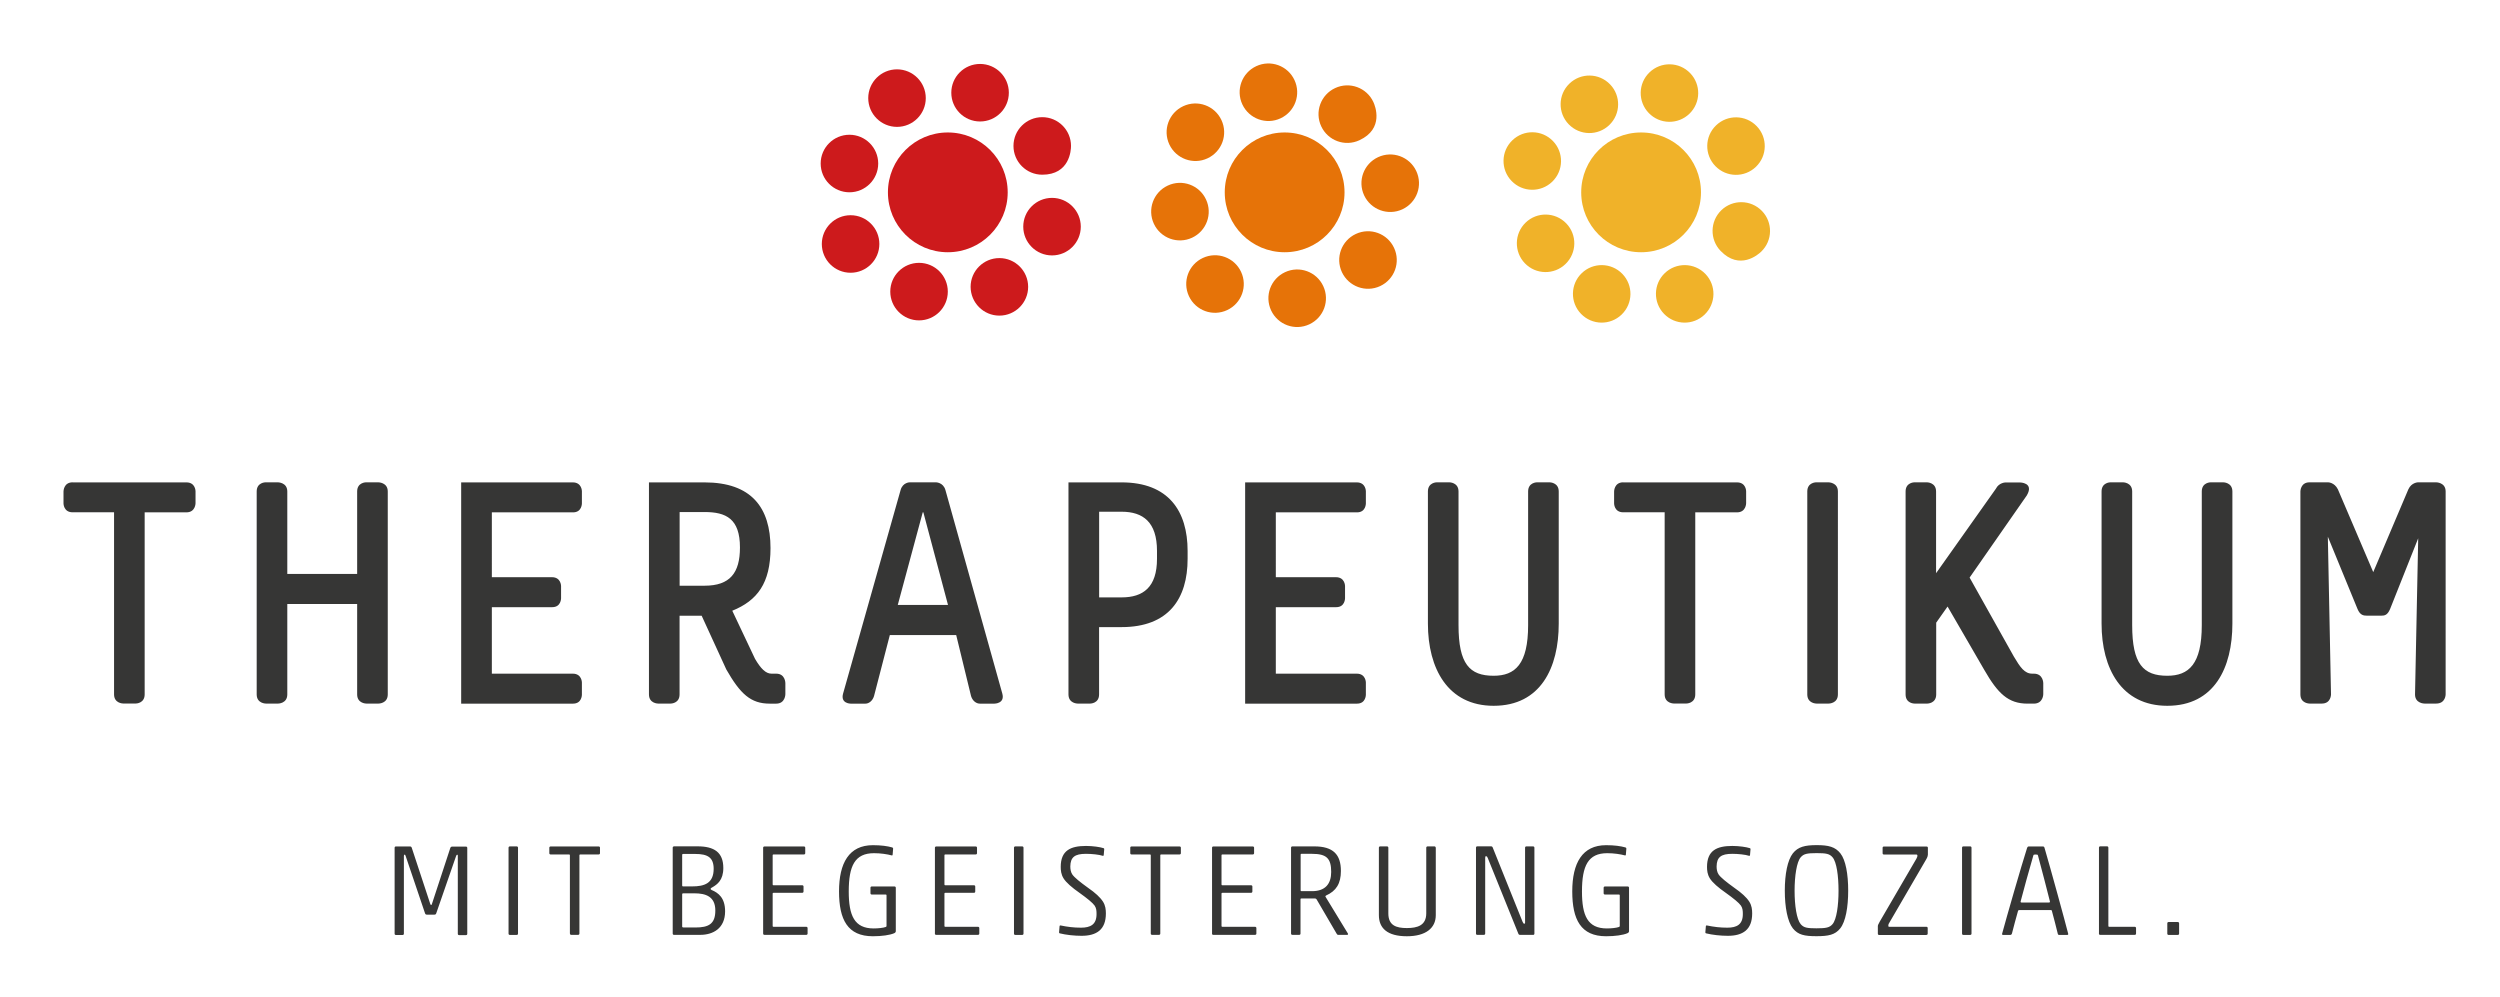 <?xml version="1.0" encoding="utf-8"?>
<!-- Generator: Adobe Illustrator 28.2.0, SVG Export Plug-In . SVG Version: 6.00 Build 0)  -->
<svg version="1.1" id="Ebene_1" xmlns="http://www.w3.org/2000/svg" xmlns:xlink="http://www.w3.org/1999/xlink" x="0px" y="0px"
	 viewBox="0 0 393.67 157" style="enable-background:new 0 0 393.67 157;" xml:space="preserve">
<style type="text/css">
	.st0{fill:#CD1A1C;}
	.st1{fill:#E67308;}
	.st2{fill:#F0B229;}
	.st3{fill:#363635;}
</style>
<path class="st0" d="M149.25,39.72c5.21,0,9.43-4.22,9.43-9.43s-4.22-9.43-9.43-9.43c-5.21,0-9.43,4.22-9.43,9.43
	S144.04,39.72,149.25,39.72"/>
<path class="st0" d="M157.37,49.7c2.5,0,4.53-2.03,4.53-4.53c0-2.5-2.03-4.53-4.53-4.53c-2.5,0-4.53,2.03-4.53,4.53
	C152.85,47.67,154.87,49.7,157.37,49.7"/>
<path class="st0" d="M164.12,27.51c4.32,0,4.53-3.84,4.53-4.53c0-2.5-2.03-4.53-4.53-4.53c-2.5,0-4.53,2.03-4.53,4.53
	C159.59,25.48,161.62,27.51,164.12,27.51"/>
<path class="st0" d="M165.66,40.22c2.5,0,4.53-2.03,4.53-4.53c0-2.5-2.03-4.53-4.53-4.53c-2.5,0-4.53,2.03-4.53,4.53
	C161.13,38.19,163.16,40.22,165.66,40.22"/>
<path class="st0" d="M144.72,50.45c2.5,0,4.53-2.03,4.53-4.53c0-2.5-2.03-4.53-4.53-4.53c-2.5,0-4.53,2.03-4.53,4.53
	C140.19,48.42,142.22,50.45,144.72,50.45"/>
<path class="st0" d="M133.76,30.28c2.5,0,4.53-2.03,4.53-4.53c0-2.5-2.03-4.53-4.53-4.53s-4.53,2.03-4.53,4.53
	C129.23,28.25,131.26,30.28,133.76,30.28"/>
<path class="st0" d="M133.94,42.95c2.5,0,4.53-2.03,4.53-4.53c0-2.5-2.03-4.53-4.53-4.53c-2.5,0-4.53,2.03-4.53,4.53
	C129.41,40.92,131.44,42.95,133.94,42.95"/>
<path class="st0" d="M141.25,19.98c2.5,0,4.53-2.03,4.53-4.53c0-2.5-2.03-4.53-4.53-4.53c-2.5,0-4.53,2.03-4.53,4.53
	C136.72,17.95,138.75,19.98,141.25,19.98"/>
<path class="st0" d="M154.33,19.13c2.5,0,4.53-2.03,4.53-4.53c0-2.5-2.03-4.53-4.53-4.53c-2.5,0-4.53,2.03-4.53,4.53
	C149.8,17.11,151.83,19.13,154.33,19.13"/>
<path class="st1" d="M217.33,45.05c2.27-1.06,3.25-3.75,2.19-6.02c-1.06-2.27-3.75-3.25-6.02-2.19c-2.27,1.06-3.25,3.75-2.19,6.02
	C212.37,45.12,215.06,46.11,217.33,45.05"/>
<path class="st1" d="M214.07,22.08c3.91-1.82,2.48-5.4,2.19-6.02c-1.06-2.27-3.75-3.25-6.02-2.19c-2.27,1.06-3.25,3.75-2.19,6.02
	C209.11,22.16,211.8,23.14,214.07,22.08"/>
<path class="st1" d="M220.83,32.96c2.27-1.06,3.25-3.75,2.19-6.02c-1.06-2.27-3.75-3.25-6.02-2.19c-2.27,1.06-3.25,3.75-2.19,6.02
	C215.87,33.03,218.57,34.01,220.83,32.96"/>
<path class="st1" d="M206.18,51.07c2.27-1.06,3.25-3.75,2.19-6.02c-1.06-2.27-3.75-3.25-6.02-2.19c-2.27,1.06-3.25,3.75-2.19,6.02
	C201.22,51.15,203.91,52.13,206.18,51.07"/>
<path class="st1" d="M187.72,37.43c2.27-1.06,3.25-3.75,2.19-6.02c-1.06-2.27-3.75-3.25-6.02-2.19c-2.27,1.06-3.25,3.75-2.19,6.02
	C182.76,37.51,185.46,38.49,187.72,37.43"/>
<path class="st1" d="M193.24,48.83c2.27-1.06,3.25-3.75,2.19-6.02c-1.06-2.27-3.75-3.25-6.02-2.19c-2.27,1.06-3.25,3.75-2.19,6.02
	C188.28,48.91,190.97,49.89,193.24,48.83"/>
<path class="st1" d="M190.15,24.93c2.27-1.06,3.25-3.75,2.19-6.02c-1.06-2.27-3.75-3.25-6.02-2.19c-2.27,1.06-3.25,3.75-2.19,6.02
	C185.19,25,187.89,25.99,190.15,24.93"/>
<path class="st1" d="M201.65,18.63c2.27-1.06,3.25-3.75,2.19-6.02c-1.06-2.27-3.75-3.25-6.02-2.19c-2.27,1.06-3.25,3.75-2.19,6.02
	C196.69,18.71,199.39,19.69,201.65,18.63"/>
<path class="st2" d="M248.96,49.42c1.74,1.8,4.6,1.85,6.4,0.11c1.8-1.74,1.85-4.6,0.11-6.4c-1.74-1.8-4.6-1.85-6.4-0.11
	C247.27,44.75,247.22,47.62,248.96,49.42"/>
<path class="st2" d="M270.94,39.51c3,3.11,5.91,0.59,6.4,0.11c1.8-1.74,1.85-4.6,0.11-6.4c-1.74-1.8-4.6-1.85-6.4-0.11
	C269.26,34.85,269.21,37.71,270.94,39.51"/>
<path class="st2" d="M262.03,49.42c1.74,1.8,4.6,1.85,6.4,0.11c1.8-1.74,1.85-4.6,0.11-6.4c-1.74-1.8-4.6-1.85-6.4-0.11
	C260.34,44.75,260.29,47.62,262.03,49.42"/>
<path class="st2" d="M240.12,41.46c1.74,1.8,4.6,1.85,6.4,0.11c1.8-1.74,1.85-4.6,0.11-6.4c-1.74-1.8-4.6-1.85-6.4-0.11
	C238.44,36.79,238.39,39.66,240.12,41.46"/>
<path class="st2" d="M247.02,19.57c1.74,1.8,4.6,1.85,6.4,0.11s1.85-4.6,0.11-6.4c-1.74-1.8-4.6-1.85-6.4-0.11
	C245.33,14.9,245.28,17.77,247.02,19.57"/>
<path class="st2" d="M238.03,28.5c1.74,1.8,4.6,1.85,6.4,0.11c1.8-1.74,1.85-4.6,0.11-6.4c-1.74-1.8-4.6-1.85-6.4-0.11
	C236.34,23.83,236.29,26.7,238.03,28.5"/>
<path class="st2" d="M259.63,17.8c1.74,1.8,4.6,1.85,6.4,0.11c1.8-1.74,1.85-4.6,0.11-6.4c-1.74-1.8-4.6-1.85-6.4-0.11
	C257.94,13.13,257.89,16,259.63,17.8"/>
<path class="st2" d="M270.11,26.15c1.74,1.8,4.6,1.85,6.4,0.11c1.8-1.74,1.85-4.6,0.11-6.4c-1.74-1.8-4.6-1.85-6.4-0.11
	C268.42,21.48,268.37,24.35,270.11,26.15"/>
<path class="st1" d="M202.29,39.72c5.21,0,9.43-4.22,9.43-9.43s-4.22-9.43-9.43-9.43c-5.21,0-9.43,4.22-9.43,9.43
	S197.08,39.72,202.29,39.72"/>
<path class="st2" d="M258.42,39.72c5.21,0,9.43-4.22,9.43-9.43s-4.22-9.43-9.43-9.43c-5.21,0-9.43,4.22-9.43,9.43
	S253.21,39.72,258.42,39.72"/>
<path class="st3" d="M363.68,75.95c-1.44,0-1.44,1.44-1.44,1.44v31.96c0,1.44,1.44,1.44,1.44,1.44h1.94c1.44,0,1.44-1.44,1.44-1.44
	l-0.5-24.84l4.68,11.4c0.4,0.94,0.9,1.04,1.49,1.04h2.24c0.55,0,0.99-0.1,1.39-1.04l4.43-11.15l-0.5,24.59
	c0,1.44,1.49,1.44,1.49,1.44h1.84c1.49,0,1.49-1.44,1.49-1.44V77.39c0-1.44-1.49-1.44-1.49-1.44h-2.84c0,0-1.04,0-1.54,1.1
	l-5.53,13.04l-5.57-13.04c-0.55-1.1-1.54-1.1-1.54-1.1H363.68z M332.32,75.95c0,0-1.39,0-1.39,1.44V98.2
	c0,7.07,3.14,12.94,10.35,12.94c7.42,0,10.25-6.02,10.25-12.94V77.39c0-1.44-1.44-1.44-1.44-1.44h-1.99c0,0-1.39,0-1.39,1.44v21.06
	c0,6.12-2.04,7.96-5.43,7.96c-3.78,0-5.53-1.84-5.53-7.96V77.39c0-1.44-1.44-1.44-1.44-1.44H332.32z M301.46,75.95
	c0,0-1.39,0-1.39,1.44v31.96c0,1.44,1.39,1.44,1.39,1.44h2.04c0,0,1.39,0,1.39-1.44v-11.3l1.79-2.54l5.77,9.96
	c2.14,3.73,3.78,5.33,6.82,5.33h0.99c1.49,0,1.49-1.49,1.49-1.49v-1.74c0,0,0-1.49-1.49-1.49h-0.25c-1.2,0-1.89-1-2.89-2.69
	l-6.97-12.44l9.01-12.94c1.19-2.04-1.1-2.04-1.1-2.04h-2.24c0,0-1.04,0-1.54,1l-9.41,13.29V77.39c0-1.44-1.44-1.44-1.44-1.44H301.46
	z M285.98,75.95c0,0-1.39,0-1.39,1.44v31.96c0,1.44,1.44,1.44,1.44,1.44h1.94c0,0,1.44,0,1.44-1.44V77.39
	c0-1.44-1.49-1.44-1.49-1.44H285.98z M255.61,75.95c-1.44,0-1.44,1.44-1.44,1.44v1.89c0,0,0,1.39,1.44,1.39h6.52v28.67
	c0,1.44,1.44,1.44,1.44,1.44h1.99c0,0,1.39,0,1.39-1.44V80.68h6.57c1.44,0,1.44-1.44,1.44-1.44v-1.89c0,0,0-1.39-1.44-1.39H255.61z
	 M226.24,75.95c0,0-1.39,0-1.39,1.44V98.2c0,7.07,3.14,12.94,10.35,12.94c7.42,0,10.25-6.02,10.25-12.94V77.39
	c0-1.44-1.44-1.44-1.44-1.44h-1.99c0,0-1.39,0-1.39,1.44v21.06c0,6.12-2.04,7.96-5.43,7.96c-3.78,0-5.53-1.84-5.53-7.96V77.39
	c0-1.44-1.44-1.44-1.44-1.44H226.24z M196.07,75.95v34.85h17.62c1.39,0,1.39-1.39,1.39-1.39v-1.94c0,0,0-1.39-1.44-1.39H200.9V95.61
	h9.51c1.39,0,1.39-1.39,1.39-1.39v-1.94c0,0,0-1.39-1.44-1.39h-9.46V80.68h12.79c1.39,0,1.39-1.39,1.39-1.39v-1.94
	c0,0,0-1.39-1.44-1.39H196.07z M173.08,80.58h3.54c3.38,0,5.57,1.64,5.57,6.17V88c0,4.48-2.19,6.07-5.57,6.07h-3.54V80.58z
	 M168.25,75.95v33.4c0,1.44,1.44,1.44,1.44,1.44h1.99c0,0,1.39,0,1.39-1.44v-10.6h3.54c7.42,0,10.4-4.48,10.4-10.75v-1.24
	c0-6.27-2.99-10.8-10.4-10.8H168.25z M143.26,75.95c0,0-1.1,0-1.44,1.2l-9.06,32.06c-0.45,1.59,1.19,1.59,1.19,1.59h2.34
	c0.5,0,1.1-0.4,1.34-1.19l2.49-9.61h10.45l2.34,9.61c0.25,0.8,0.85,1.19,1.39,1.19h2.29c0,0,1.69,0,1.24-1.59l-8.96-32.06
	c-0.35-1.2-1.49-1.2-1.49-1.2H143.26z M145.4,80.68l3.88,14.58h-7.91l3.93-14.58H145.4z M107.02,80.63h3.93
	c3.38,0,5.57,1.05,5.57,5.58c0,4.03-1.59,6.02-5.57,6.02h-3.93V80.63z M102.19,75.95v33.4c0,1.44,1.44,1.44,1.44,1.44h1.99
	c0,0,1.39,0,1.39-1.44V96.96h3.48l3.88,8.46c2.19,3.83,3.83,5.38,6.82,5.38h1.04c1.44,0,1.44-1.49,1.44-1.49v-1.74
	c0,0,0-1.49-1.44-1.49h-0.75c-0.9,0-1.69-0.8-2.59-2.34l-3.58-7.57c3.93-1.59,6.02-4.33,6.02-9.86c0-6.37-2.99-10.35-10.4-10.35
	H102.19z M72.62,75.95v34.85h17.62c1.39,0,1.39-1.39,1.39-1.39v-1.94c0,0,0-1.39-1.44-1.39H77.45V95.61h9.51
	c1.39,0,1.39-1.39,1.39-1.39v-1.94c0,0,0-1.39-1.44-1.39h-9.46V80.68h12.79c1.39,0,1.39-1.39,1.39-1.39v-1.94c0,0,0-1.39-1.44-1.39
	H72.62z M41.81,75.95c0,0-1.39,0-1.39,1.44v31.96c0,1.44,1.44,1.44,1.44,1.44h1.94c0,0,1.44,0,1.44-1.44V95.11h11v14.24
	c0,1.44,1.44,1.44,1.44,1.44h1.94c0,0,1.44,0,1.44-1.44V77.39c0-1.44-1.49-1.44-1.49-1.44h-1.94c0,0-1.39,0-1.39,1.44v12.99h-11
	V77.39c0-1.44-1.49-1.44-1.49-1.44H41.81z M11.44,75.95C10,75.95,10,77.39,10,77.39v1.89c0,0,0,1.39,1.44,1.39h6.52v28.67
	c0,1.44,1.44,1.44,1.44,1.44h1.99c0,0,1.39,0,1.39-1.44V80.68h6.57c1.44,0,1.44-1.44,1.44-1.44v-1.89c0,0,0-1.39-1.44-1.39H11.44z"
	/>
<path class="st3" d="M342.93,147.22c0.12,0,0.21-0.08,0.21-0.2v-1.62c0-0.12-0.08-0.21-0.21-0.21h-1.45c-0.12,0-0.2,0.08-0.2,0.21
	v1.62c0,0.12,0.08,0.2,0.2,0.2H342.93z M330.51,147.01c0,0.12,0.08,0.2,0.2,0.2h5.45c0.12,0,0.2-0.08,0.2-0.2v-0.86
	c0-0.12-0.08-0.21-0.2-0.21h-4.04c-0.08,0-0.12-0.04-0.12-0.12v-12.34c0-0.12-0.08-0.21-0.2-0.21h-1.08c-0.12,0-0.2,0.08-0.2,0.21
	V147.01z M318.34,142.12c-0.12,0-0.16-0.04-0.16-0.16c0.33-1.29,1.42-5.27,2.01-7.26c0.04-0.12,0.08-0.14,0.35-0.14
	c0.29,0,0.33,0.02,0.37,0.14c0.55,2.01,1.58,6.01,1.89,7.26c0,0.12-0.04,0.16-0.16,0.16H318.34z M323.11,143.45
	c0.14,0.47,0.8,3.05,0.92,3.57c0.04,0.18,0.12,0.2,0.25,0.2h1.25c0.12,0,0.18-0.08,0.14-0.2c-0.45-1.8-2.83-10.47-3.73-13.53
	c-0.04-0.12-0.1-0.2-0.25-0.2h-2.23c-0.12,0-0.2,0.08-0.25,0.2c-0.88,2.74-3.28,11.07-3.94,13.53c-0.04,0.12,0.02,0.2,0.14,0.2h1.13
	c0.12,0,0.2-0.04,0.27-0.2c0.12-0.51,0.82-3.1,0.96-3.57c0.04-0.12,0.1-0.14,0.21-0.14h4.96
	C323.05,143.3,323.09,143.34,323.11,143.45 M310.24,147.22c0.12,0,0.21-0.08,0.21-0.2v-13.53c0-0.12-0.08-0.21-0.21-0.21h-1.08
	c-0.12,0-0.2,0.08-0.2,0.21v13.53c0,0.12,0.08,0.2,0.2,0.2H310.24z M303.33,147.22c0.14,0,0.22-0.08,0.22-0.2v-0.88
	c0-0.12-0.08-0.2-0.2-0.2h-5.9c-0.06,0-0.1-0.04-0.1-0.16s0.02-0.23,0.06-0.31l5.94-10.21c0.2-0.37,0.23-0.57,0.23-0.7v-1.06
	c0-0.12-0.08-0.2-0.21-0.2h-6.72c-0.12,0-0.2,0.08-0.2,0.2v0.86c0,0.12,0.08,0.2,0.2,0.2h5.08c0.14,0,0.2,0.04,0.2,0.19
	c0,0.1-0.02,0.22-0.16,0.47l-5.78,9.92c-0.25,0.45-0.29,0.57-0.29,0.7v1.19c0,0.12,0.08,0.2,0.2,0.2H303.33z M291.03,140.25
	c0-2.6-0.39-4.82-1.23-5.88c-0.82-1.02-1.85-1.29-3.73-1.29c-1.87,0-2.93,0.27-3.75,1.29c-0.84,1.07-1.27,3.28-1.27,5.88
	c0,2.6,0.43,4.88,1.27,5.94c0.82,1.02,1.82,1.23,3.71,1.23c1.87,0,2.93-0.2,3.75-1.23C290.63,145.13,291.03,142.85,291.03,140.25
	 M282.59,140.27c0-2.34,0.33-4.53,0.96-5.27c0.47-0.55,1-0.66,2.52-0.66c1.48,0,2.03,0.1,2.5,0.66c0.64,0.74,0.94,2.93,0.94,5.27
	c0,2.32-0.31,4.51-0.94,5.25c-0.47,0.55-1.02,0.66-2.54,0.66c-1.48,0-2.01-0.1-2.48-0.66C282.92,144.78,282.59,142.59,282.59,140.27
	 M272.77,134.45c0.9,0,2.09,0.12,2.64,0.31c0.1,0.04,0.16-0.04,0.16-0.1l0.08-0.92c0-0.12-0.02-0.16-0.1-0.18
	c-0.55-0.18-1.7-0.35-2.77-0.35c-2.44,0-3.98,0.72-3.98,3.3c0,0.55,0.06,1.17,0.43,1.78c0.41,0.68,1.37,1.5,2.52,2.3
	c1.25,0.9,2.07,1.56,2.4,2.03c0.27,0.41,0.29,0.84,0.29,1.33c0,1.64-0.96,2.13-2.44,2.13c-1.13,0-2.11-0.12-3.22-0.35
	c-0.1-0.02-0.16,0.04-0.16,0.1l-0.08,0.96c0,0.12,0.02,0.16,0.1,0.18c1,0.25,2.31,0.39,3.44,0.39c2.36,0,3.83-0.96,3.83-3.52
	c0-0.59-0.06-1.23-0.45-1.85c-0.45-0.7-1.21-1.39-2.36-2.19c-1.25-0.9-2.15-1.62-2.48-2.11c-0.25-0.37-0.31-0.86-0.31-1.25
	C270.33,134.98,271.01,134.45,272.77,134.45 M253.03,146.2c-3.04,0-3.92-2.03-3.92-5.82c0-4.04,0.96-6.03,3.98-6.03
	c1.05,0,2.09,0.16,2.79,0.35c0.1,0.02,0.14-0.04,0.14-0.1l0.08-0.98c0-0.06-0.04-0.14-0.16-0.18c-0.74-0.21-1.72-0.35-3.03-0.35
	c-3.75,0-5.33,2.81-5.33,7.27c0,4.45,1.35,7.07,5.33,7.07c1.41,0,2.66-0.18,3.34-0.47c0.18-0.08,0.27-0.18,0.27-0.33v-6.83
	c0-0.12-0.08-0.21-0.2-0.21h-3.59c-0.12,0-0.21,0.08-0.21,0.21v0.86c0,0.12,0.08,0.2,0.21,0.2h2.21c0.08,0,0.12,0.04,0.12,0.12v4.84
	c0,0.04-0.02,0.12-0.16,0.16C254.55,146.11,253.75,146.2,253.03,146.2 M241.41,147.22c0.12,0,0.21-0.08,0.21-0.2v-13.53
	c0-0.12-0.08-0.21-0.21-0.21h-1.06c-0.12,0-0.2,0.08-0.2,0.21v11.8c0,0.12-0.02,0.16-0.12,0.16c-0.1,0-0.14-0.02-0.27-0.29
	l-4.68-11.64c-0.06-0.19-0.14-0.25-0.29-0.25h-2.17c-0.12,0-0.2,0.08-0.2,0.21v13.53c0,0.12,0.08,0.2,0.2,0.2h1.04
	c0.12,0,0.21-0.08,0.21-0.2v-11.91c0-0.23,0.02-0.27,0.14-0.27c0.14,0,0.18,0.08,0.27,0.29l4.76,11.78
	c0.08,0.21,0.12,0.31,0.31,0.31H241.41z M226.08,133.49c0-0.12-0.08-0.21-0.2-0.21h-1.08c-0.12,0-0.21,0.08-0.21,0.21v10.33
	c0,1.91-1.39,2.32-3.06,2.32s-2.91-0.41-2.91-2.3v-10.35c0-0.12-0.08-0.21-0.21-0.21h-1.08c-0.12,0-0.2,0.08-0.2,0.21v10.62
	c0,2.05,1.33,3.32,4.41,3.32c2.95,0,4.55-1.27,4.55-3.32V133.49z M206.61,140.33h-1.68c-0.08,0-0.12-0.04-0.12-0.12v-5.64
	c0-0.08,0.04-0.12,0.12-0.12h1.66c2.28,0,3.03,0.7,3.03,2.85C209.62,139.17,208.7,140.33,206.61,140.33 M210.48,147.03
	c0.08,0.12,0.12,0.18,0.25,0.18h1.41c0.12,0,0.18-0.1,0.1-0.23l-3.52-5.78c-0.04-0.06,0.04-0.16,0.08-0.18
	c1.62-0.72,2.35-1.9,2.35-3.87c0-2.6-1.23-3.87-4.18-3.87h-3.46c-0.12,0-0.21,0.08-0.21,0.2v13.53c0,0.12,0.08,0.2,0.21,0.2h1.08
	c0.12,0,0.2-0.08,0.2-0.2v-5.41c0-0.08,0.04-0.12,0.12-0.12h2.19c0.08,0.02,0.16,0.06,0.21,0.12L210.48,147.03z M190.85,147.01
	c0,0.12,0.08,0.2,0.2,0.2h6.58c0.12,0,0.21-0.08,0.21-0.2v-0.86c0-0.12-0.08-0.21-0.21-0.21h-5.16c-0.08,0-0.12-0.04-0.12-0.12
	v-5.11c0-0.08,0.04-0.12,0.12-0.12h4.53c0.12,0,0.21-0.08,0.21-0.21v-0.78c0-0.12-0.08-0.2-0.21-0.2h-4.53
	c-0.08,0-0.12-0.04-0.12-0.12v-4.61c0-0.08,0.04-0.12,0.12-0.12h4.8c0.12,0,0.21-0.08,0.21-0.2v-0.86c0-0.12-0.08-0.2-0.21-0.2
	h-6.21c-0.12,0-0.2,0.08-0.2,0.2V147.01z M181.21,147.01c0,0.12,0.08,0.2,0.21,0.2h1.08c0.12,0,0.21-0.08,0.21-0.2v-12.34
	c0-0.08,0.04-0.12,0.12-0.12h2.91c0.12,0,0.21-0.08,0.21-0.2v-0.86c0-0.12-0.08-0.2-0.21-0.2h-7.56c-0.12,0-0.2,0.08-0.2,0.2v0.86
	c0,0.12,0.08,0.2,0.2,0.2h2.91c0.08,0,0.12,0.04,0.12,0.12V147.01z M171,134.45c0.9,0,2.09,0.12,2.64,0.31
	c0.1,0.04,0.16-0.04,0.16-0.1l0.08-0.92c0-0.12-0.02-0.16-0.1-0.18c-0.55-0.18-1.7-0.35-2.77-0.35c-2.44,0-3.98,0.72-3.98,3.3
	c0,0.55,0.06,1.17,0.43,1.78c0.41,0.68,1.37,1.5,2.52,2.3c1.25,0.9,2.07,1.56,2.4,2.03c0.27,0.41,0.29,0.84,0.29,1.33
	c0,1.64-0.96,2.13-2.44,2.13c-1.13,0-2.11-0.12-3.22-0.35c-0.1-0.02-0.16,0.04-0.16,0.1l-0.08,0.96c0,0.12,0.02,0.16,0.1,0.18
	c1,0.25,2.31,0.39,3.44,0.39c2.36,0,3.83-0.96,3.83-3.52c0-0.59-0.06-1.23-0.45-1.85c-0.45-0.7-1.21-1.39-2.36-2.19
	c-1.25-0.9-2.15-1.62-2.48-2.11c-0.25-0.37-0.31-0.86-0.31-1.25C168.56,134.98,169.24,134.45,171,134.45 M160.96,147.22
	c0.12,0,0.21-0.08,0.21-0.2v-13.53c0-0.12-0.08-0.21-0.21-0.21h-1.08c-0.12,0-0.21,0.08-0.21,0.21v13.53c0,0.12,0.08,0.2,0.21,0.2
	H160.96z M147.21,147.01c0,0.12,0.08,0.2,0.21,0.2h6.58c0.12,0,0.21-0.08,0.21-0.2v-0.86c0-0.12-0.08-0.21-0.21-0.21h-5.16
	c-0.08,0-0.12-0.04-0.12-0.12v-5.11c0-0.08,0.04-0.12,0.12-0.12h4.53c0.12,0,0.2-0.08,0.2-0.21v-0.78c0-0.12-0.08-0.2-0.2-0.2h-4.53
	c-0.08,0-0.12-0.04-0.12-0.12v-4.61c0-0.08,0.04-0.12,0.12-0.12h4.8c0.12,0,0.21-0.08,0.21-0.2v-0.86c0-0.12-0.08-0.2-0.21-0.2
	h-6.21c-0.12,0-0.21,0.08-0.21,0.2V147.01z M137.57,146.2c-3.03,0-3.92-2.03-3.92-5.82c0-4.04,0.96-6.03,3.98-6.03
	c1.05,0,2.09,0.16,2.79,0.35c0.1,0.02,0.14-0.04,0.14-0.1l0.08-0.98c0-0.06-0.04-0.14-0.16-0.18c-0.74-0.21-1.72-0.35-3.03-0.35
	c-3.75,0-5.33,2.81-5.33,7.27c0,4.45,1.35,7.07,5.33,7.07c1.41,0,2.66-0.18,3.34-0.47c0.18-0.08,0.27-0.18,0.27-0.33v-6.83
	c0-0.12-0.08-0.21-0.2-0.21h-3.59c-0.12,0-0.2,0.08-0.2,0.21v0.86c0,0.12,0.08,0.2,0.2,0.2h2.21c0.08,0,0.12,0.04,0.12,0.12v4.84
	c0,0.04-0.02,0.12-0.16,0.16C139.09,146.11,138.29,146.2,137.57,146.2 M120.17,147.01c0,0.12,0.08,0.2,0.21,0.2h6.58
	c0.12,0,0.21-0.08,0.21-0.2v-0.86c0-0.12-0.08-0.21-0.21-0.21h-5.17c-0.08,0-0.12-0.04-0.12-0.12v-5.11c0-0.08,0.04-0.12,0.12-0.12
	h4.53c0.12,0,0.21-0.08,0.21-0.21v-0.78c0-0.12-0.08-0.2-0.21-0.2h-4.53c-0.08,0-0.12-0.04-0.12-0.12v-4.61
	c0-0.08,0.04-0.12,0.12-0.12h4.8c0.12,0,0.21-0.08,0.21-0.2v-0.86c0-0.12-0.08-0.2-0.21-0.2h-6.21c-0.12,0-0.21,0.08-0.21,0.2
	V147.01z M107.58,146.03c-0.12,0-0.16-0.04-0.16-0.16v-5.02c0-0.14,0.06-0.18,0.18-0.18h1.74c1.78,0,3.3,0.49,3.3,2.71
	c0,2.13-1.07,2.67-3.14,2.67H107.58z M107.6,139.58c-0.12,0-0.18-0.02-0.18-0.17v-4.8c0-0.08,0.04-0.14,0.16-0.14h1.91
	c1.97,0,2.89,0.57,2.89,2.34c0,2.3-1.48,2.77-3.38,2.77H107.6z M106.13,133.28c-0.12,0-0.2,0.08-0.2,0.2v13.53
	c0,0.12,0.08,0.2,0.2,0.2h4.14c1.99,0,3.91-1,3.91-3.71c0-2.13-1.08-2.91-2.09-3.34c-0.12-0.04-0.18-0.1-0.18-0.19
	c0-0.1,0.04-0.14,0.25-0.24c0.78-0.45,1.74-1.13,1.74-3.04c0-2.48-1.43-3.42-4.08-3.42H106.13z M89.75,147.01
	c0,0.12,0.08,0.2,0.2,0.2h1.08c0.12,0,0.21-0.08,0.21-0.2v-12.34c0-0.08,0.04-0.12,0.12-0.12h2.91c0.12,0,0.21-0.08,0.21-0.2v-0.86
	c0-0.12-0.08-0.2-0.21-0.2h-7.56c-0.12,0-0.21,0.08-0.21,0.2v0.86c0,0.12,0.08,0.2,0.21,0.2h2.91c0.08,0,0.12,0.04,0.12,0.12V147.01
	z M81.37,147.22c0.12,0,0.2-0.08,0.2-0.2v-13.53c0-0.12-0.08-0.21-0.2-0.21h-1.08c-0.12,0-0.21,0.08-0.21,0.21v13.53
	c0,0.12,0.08,0.2,0.21,0.2H81.37z M68.03,142.3c-0.06,0.18-0.08,0.21-0.14,0.21c-0.06,0-0.08-0.02-0.14-0.18l-2.91-8.83
	c-0.04-0.12-0.12-0.21-0.27-0.21h-2.23c-0.12,0-0.2,0.08-0.2,0.21v13.53c0,0.12,0.08,0.2,0.2,0.2h1.06c0.12,0,0.2-0.08,0.2-0.2
	v-12.19c0-0.21,0.02-0.25,0.1-0.25c0.1,0,0.12,0.02,0.18,0.21l3.03,8.96c0.08,0.24,0.14,0.27,0.37,0.27h1.07
	c0.23,0,0.29-0.04,0.37-0.29l3.08-8.89c0.08-0.21,0.1-0.25,0.21-0.25c0.08,0,0.08,0.02,0.08,0.21v12.24c0,0.12,0.08,0.2,0.2,0.2
	h1.09c0.12,0,0.2-0.08,0.2-0.2v-13.53c0-0.12-0.08-0.21-0.2-0.21H71.2c-0.12,0-0.25,0.08-0.29,0.21L68.03,142.3z"/>
</svg>
